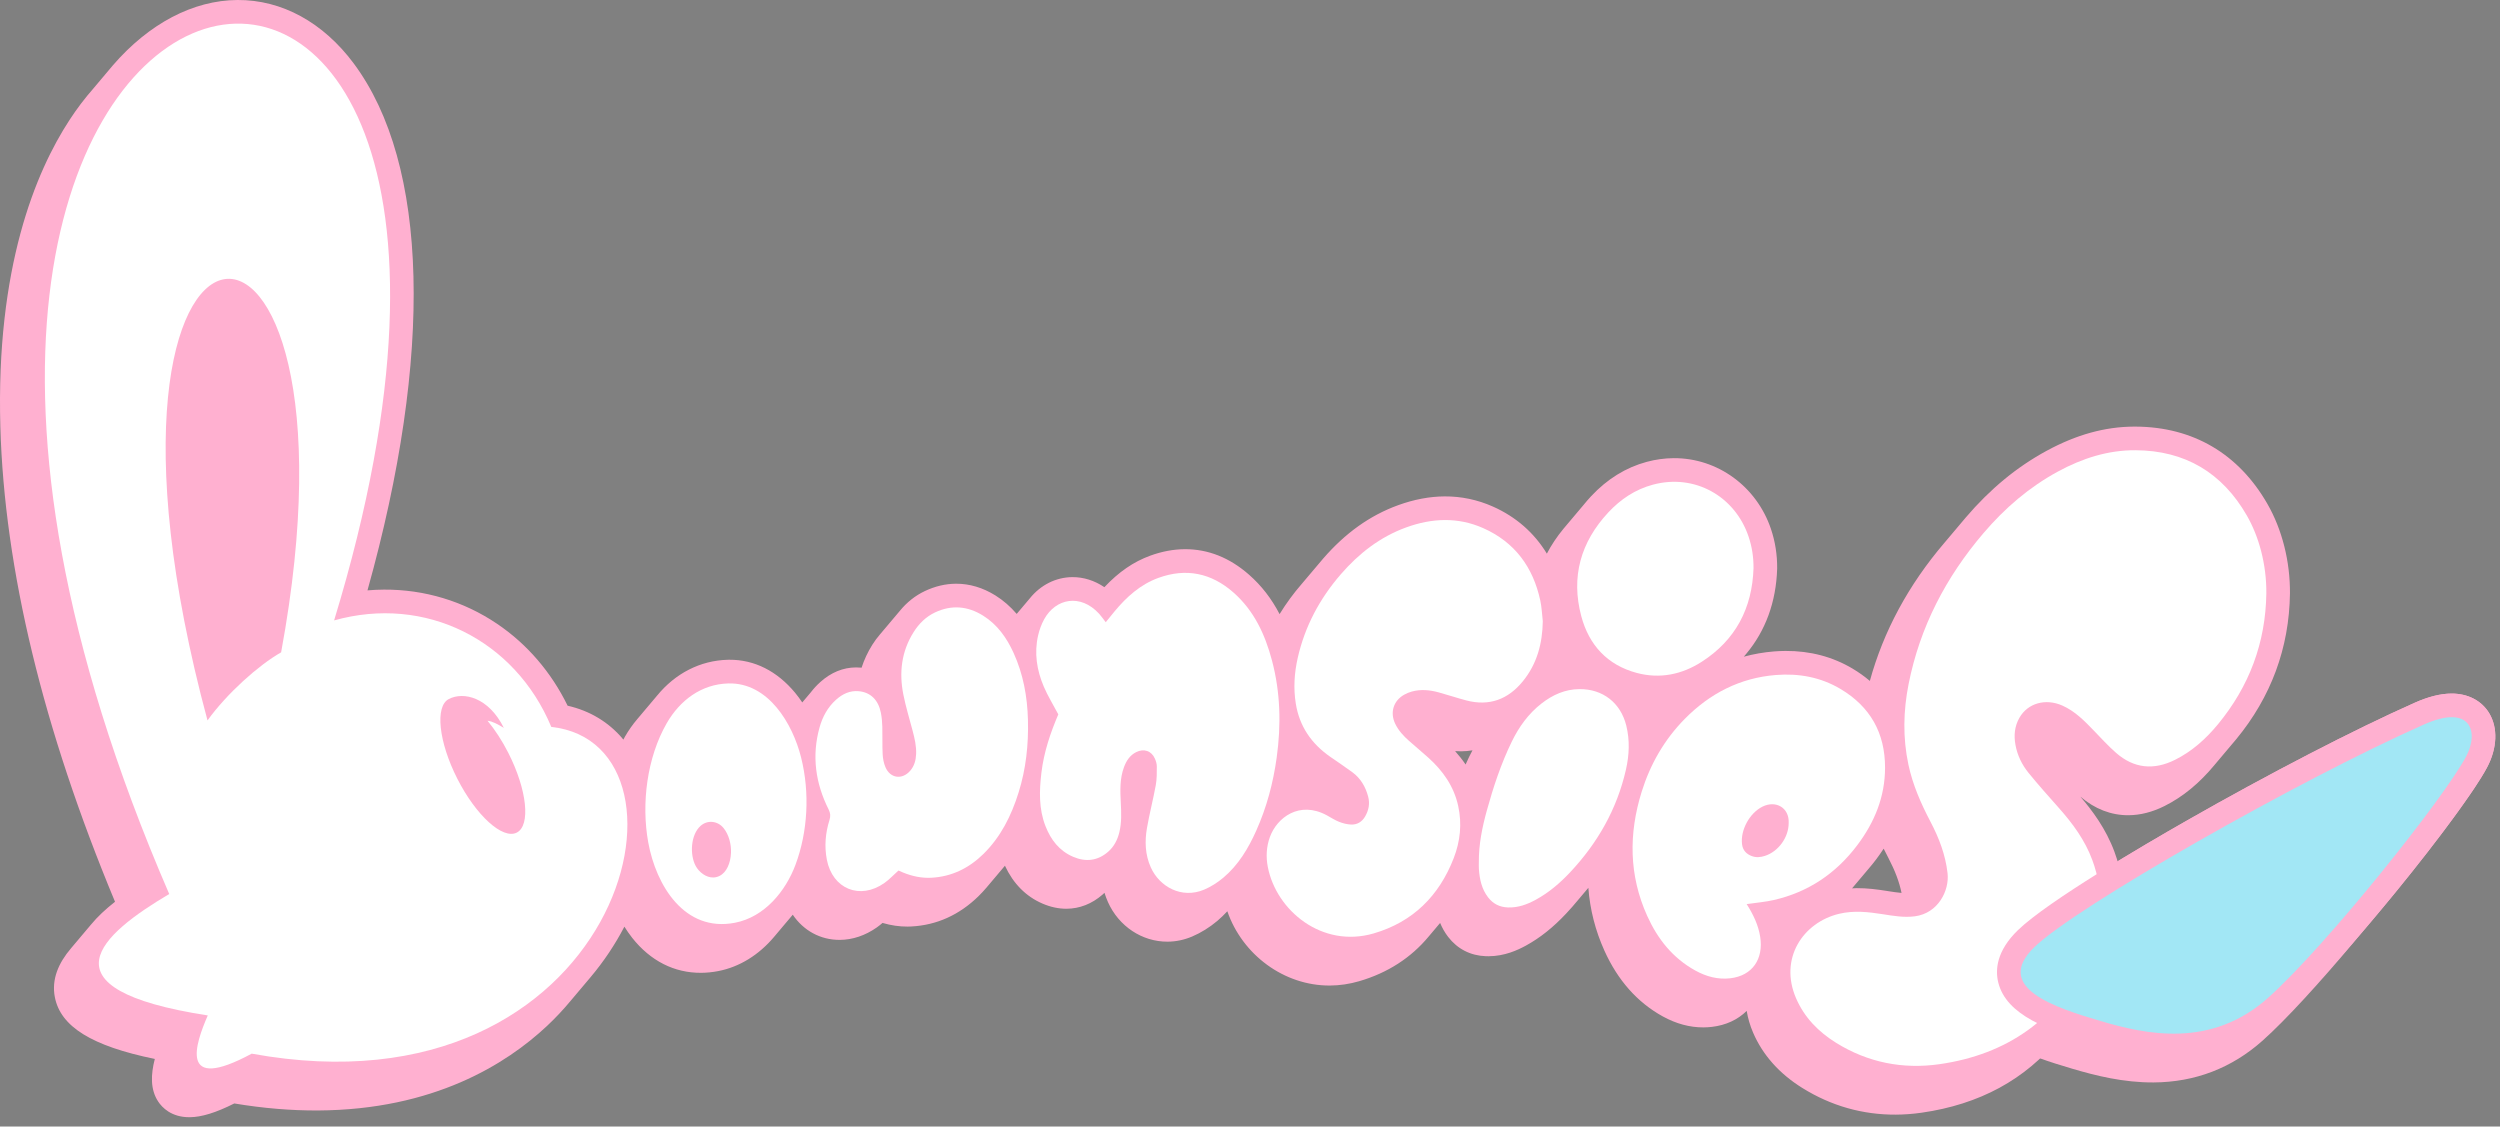 <svg height="1290" width="2862.779" style="max-height: 500px" id="a" data-name="Camada 1" xmlns="http://www.w3.org/2000/svg" viewBox="0 0 2862.779 1290">
  <rect x="0" y="0" width="2862.779" height="1290" fill="#808080" stroke="none"/>
  <g>
    <path d="m2018.164,2320.738c-14.71,7.34-25.41,26.88-23.31,43.2.87,6.75,4.91,11.04,11.14,13.38,4.98,1.87,10.01,1.38,14.93-.19,15.57-4.97,27.33-21.27,27.31-37.67.85-17.39-14.59-26.45-30.07-18.72Z" stroke-width="0"></path>
    <path d="m802.274,2342.688c-11.41,10.08-12.57,32.99-5.7,45.83,3.96,7.32,11.96,13.51,20.32,13.32,2.27-.07,4.54-.61,6.8-1.69,8.48-4.05,12.91-15.05,13.38-26.64.38-9.62-2.35-20.7-8.54-28.32-6.6-8.11-18.19-9.63-26.26-2.5Z" stroke-width="0"></path>
    <path d="m237.614,2221.968c22.31-30.91,58.44-63.29,84.3-77.96,109.5-592.58-259.34-572.03-84.3,77.96Z" stroke-width="0"></path>
    <path d="m558.274,2222.368c5.77.58,11.66,4,18.65,8.12-17.42-35.05-46.13-41.76-62.92-33.04-16.12,8.19-11.78,49.08,9.7,91.32,21.47,42.24,51.94,69.84,68.06,61.65,16.11-8.19,11.77-49.08-9.7-91.32-7.21-14.18-15.44-26.65-23.79-36.73Z" stroke-width="0"></path>
    <path d="m2850.364,2213.628c-8.69-14.34-24.45-22.51-43.25-22.4-12.49.07-26.26,3.52-42.09,10.55-68.95,30.61-166.77,81.2-261.68,135.33-8.34,4.76-18.79,10.76-30.51,17.61-.59.34-1.17.68-1.76,1.02-11.89,6.95-25.03,14.73-38.59,22.93-1.57.94-3.14,1.9-4.71,2.85-.95.58-1.91,1.16-2.86,1.74-1.09-3.63-2.3-7.25-3.63-10.86-9.76-26.42-25.43-47.32-39.1-63.19,16.73,14.24,35.3,21.45,55.22,21.33,13.51-.08,27.35-3.61,41.13-10.49,21.2-10.6,40.09-26.15,57.77-47.56.13-.16.25-.32.38-.48.38-.45.76-.86,1.13-1.32.14-.16.26-.32.39-.48.38-.45.76-.86,1.13-1.32.14-.16.26-.33.39-.49.38-.45.76-.86,1.13-1.31.13-.16.25-.32.39-.48.37-.45.75-.86,1.13-1.32.13-.16.26-.33.39-.49.37-.45.75-.86,1.13-1.31.13-.16.25-.32.38-.48.38-.45.76-.86,1.14-1.32.13-.16.25-.33.39-.49.37-.45.75-.86,1.12-1.31.14-.16.26-.32.39-.49.38-.44.76-.85,1.13-1.31.14-.16.26-.33.39-.49.37-.44.76-.85,1.13-1.31.13-.16.26-.32.39-.49.37-.44.75-.85,1.13-1.31.13-.16.25-.33.39-.49.37-.44.75-.85,1.13-1.31.13-.16.25-.32.39-.49.37-.44.75-.85,1.12-1.31.14-.16.26-.32.39-.48.38-.45.76-.86,1.13-1.32.14-.16.26-.33.4-.49.37-.45.75-.86,1.12-1.31.13-.16.26-.32.39-.48.37-.45.75-.86,1.13-1.32.13-.16.26-.33.39-.49.37-.45.76-.86,1.13-1.31,40.05-48.51,60.8-104.65,61.67-166.86.29-36.92-8.93-73.46-25.97-103.05-33.03-57.36-85.14-87.88-150.71-88.26h-2.1c-33.14.19-65.73,9.21-99.62,27.57-34.44,18.66-64.87,43.76-93.04,76.74-.39.46-.75.92-1.14,1.37-.12.15-.25.28-.38.43-.39.46-.75.92-1.14,1.37-.12.15-.25.28-.38.43-.38.46-.75.92-1.13,1.37-.13.15-.26.28-.39.43-.38.46-.75.92-1.13,1.37-.13.15-.26.28-.38.43-.39.46-.76.92-1.14,1.37-.13.15-.26.28-.38.43-.39.46-.75.92-1.14,1.37-.12.15-.25.28-.38.43-.39.46-.75.92-1.14,1.37-.12.15-.25.28-.38.43-.39.46-.75.92-1.14,1.37-.12.15-.25.28-.38.43-.39.46-.75.92-1.13,1.37-.13.15-.26.29-.39.43-.38.46-.75.92-1.13,1.37-.13.15-.26.28-.38.43-.39.45-.75.92-1.14,1.37-.12.15-.25.28-.38.43-.39.46-.76.92-1.14,1.38-.13.14-.26.28-.38.42-.39.46-.75.92-1.14,1.37-.12.15-.25.28-.38.43-.39.46-.75.92-1.13,1.37-.13.15-.26.28-.39.43-.38.46-.75.92-1.13,1.37-.13.15-.26.28-.38.43-.39.46-.76.92-1.14,1.37-.13.15-.26.28-.38.43-41.13,48.16-69.75,101.26-85.37,158.15-5.99-5.08-12.54-9.79-19.7-14.06-22.86-13.63-48.74-20.46-76.9-20.29-4.29.02-8.7.21-13.1.56-11.9.95-23.44,2.97-34.62,6.03.45-.55.92-1.08,1.37-1.63.5-.6,1.03-1.19,1.52-1.8,21.95-26.28,34.05-59.11,35.28-97.07.01-.22.01-.45.01-.67.13-15.62-2.28-30.83-7.14-45.2-16.48-48.72-61.22-81.26-111.33-80.98-10.3.06-20.69,1.49-30.88,4.23-23.92,6.45-45.36,19.71-63.75,39.42-3.04,3.27-5.9,6.59-8.63,9.96-.5.6-1.03,1.2-1.52,1.8-.5.61-1.02,1.2-1.51,1.8-.5.6-1.03,1.2-1.52,1.81-.5.6-1.03,1.19-1.52,1.79-.5.6-1.03,1.2-1.52,1.8-.5.61-1.03,1.2-1.52,1.8-.5.6-1.03,1.2-1.52,1.8-.5.61-1.02,1.2-1.51,1.8-.5.6-1.03,1.2-1.52,1.8-.5.6-1.03,1.2-1.52,1.81-.5.6-1.03,1.19-1.52,1.79-.5.61-1.03,1.2-1.52,1.8-.5.61-1.03,1.2-1.51,1.8-.5.6-1.03,1.2-1.53,1.81-.49.6-1.02,1.19-1.51,1.79-7.64,9.21-14.02,18.81-19.22,28.73-14.43-23.74-35.21-42.11-61.87-53.95-17.57-7.8-36.15-11.7-55.23-11.6-17.22.1-35.13,3.49-53.23,10.08-32.26,11.73-60.36,31.76-85.92,61.22-.44.51-.85,1.04-1.29,1.55-.08.09-.15.17-.23.25-.44.51-.85,1.04-1.29,1.55-.07.09-.15.17-.23.25-.44.51-.85,1.04-1.29,1.55-.07.09-.15.17-.22.25-.45.51-.86,1.04-1.3,1.55-.07.09-.15.17-.22.25-.45.51-.86,1.04-1.29,1.55-.08.09-.16.17-.23.25-.44.51-.85,1.04-1.29,1.55-.08.09-.15.16-.23.25-.44.51-.85,1.04-1.29,1.55-.07.09-.15.17-.23.25-.44.51-.85,1.04-1.29,1.55-.07.09-.15.17-.23.25-.44.51-.85,1.04-1.29,1.55-.07.09-.15.17-.22.25-.45.51-.86,1.04-1.3,1.55-.07.09-.15.17-.22.25-.45.51-.85,1.04-1.29,1.55-.08.09-.16.17-.23.25-.44.51-.85,1.04-1.29,1.55-.08.09-.15.17-.23.25-.44.51-.85,1.04-1.29,1.55-.08.09-.15.17-.23.25-.44.51-.85,1.04-1.29,1.55-.07.09-.15.17-.22.25-.45.51-.86,1.04-1.3,1.55-.07.09-.15.17-.22.25-.45.51-.86,1.04-1.29,1.55-.08.09-.16.17-.23.25-9.62,11.09-18.1,22.69-25.48,34.73-9.25-17.79-20.75-32.61-35-45.14-22.22-19.53-46.99-29.36-73.61-29.21-12.92.08-26.23,2.58-39.55,7.43-19.03,6.95-35.95,18.54-52.48,36.08-11.18-7.58-23.74-11.59-36.59-11.52-18.95.11-36.48,9.02-48.81,24.35-.52.59-1.03,1.18-1.52,1.8-.51.59-1.03,1.18-1.52,1.8-.51.59-1.02,1.19-1.52,1.8-.51.59-1.02,1.18-1.52,1.8-.51.59-1.02,1.19-1.52,1.8-.51.59-1.02,1.18-1.51,1.8-.51.59-1.03,1.19-1.52,1.8-.51.59-1.03,1.18-1.52,1.8-.51.59-1.02,1.18-1.52,1.8-.45.52-.9,1.03-1.34,1.57-7.19-8.35-15.2-15.43-24.29-21.09-14.49-9.03-29.73-13.56-45.3-13.47-11.91.06-23.82,2.87-35.41,8.32-11.15,5.26-20.85,12.97-28.98,22.97-.51.59-1.02,1.19-1.52,1.8-.51.59-1.02,1.18-1.52,1.8-.51.59-1.02,1.19-1.52,1.8-.51.59-1.02,1.19-1.52,1.8-.5.59-1.01,1.19-1.51,1.8-.51.59-1.02,1.19-1.52,1.8-.51.59-1.02,1.18-1.52,1.8-.51.59-1.02,1.19-1.52,1.8-.51.59-1.02,1.18-1.51,1.8-.51.59-1.03,1.19-1.53,1.8-.5.59-1.01,1.18-1.51,1.8-.51.59-1.02,1.19-1.52,1.8-.51.59-1.02,1.19-1.52,1.8-.51.59-1.02,1.19-1.52,1.8-.51.59-1.02,1.19-1.52,1.8-3.02,3.53-5.86,7.33-8.46,11.46-5.31,8.44-9.41,17.27-12.41,26.44-.32-.03-.62-.1-.95-.12-1.82-.17-3.66-.25-5.48-.24-14.75.09-28.47,5.72-40.78,16.73-3.96,3.55-7.55,7.43-10.78,11.64-.5.61-1.05,1.18-1.53,1.8-.49.61-1.03,1.18-1.51,1.8-.5.61-1.04,1.18-1.52,1.8-.5.61-1.04,1.18-1.52,1.8-.49.61-1.04,1.18-1.52,1.8-.49.61-1.04,1.18-1.51,1.8-.26.31-.53.6-.78.91-2.52-3.72-5.21-7.43-8.2-11.04-20.66-24.91-46.69-37.99-75.28-37.82-.64,0-1.28.01-1.93.03-31.42.84-59.93,15.52-80.77,40.95-.51.6-1.02,1.19-1.52,1.8-.51.6-1.02,1.19-1.52,1.81-.51.59-1.02,1.18-1.52,1.79-.5.6-1.02,1.19-1.52,1.81-.5.59-1.01,1.18-1.51,1.79-.51.6-1.02,1.19-1.52,1.81-.51.59-1.02,1.18-1.52,1.79-.51.6-1.02,1.19-1.52,1.8-.51.6-1.02,1.19-1.52,1.8-.51.6-1.02,1.19-1.51,1.8-.51.6-1.02,1.19-1.52,1.8-.51.6-1.02,1.19-1.52,1.8-.51.6-1.02,1.19-1.52,1.81-.51.59-1.02,1.18-1.52,1.79-.51.6-1.02,1.19-1.52,1.81-5.16,6.07-9.9,12.75-14.1,20.07-.62,1.09-1.18,2.25-1.78,3.36-16.36-19.71-38.07-32.93-63.88-38.81-18.72-38.37-46.42-70.6-80.78-93.8-38.28-25.86-83.07-39.39-129.53-39.13-6.28.04-12.57.33-18.87.87,75.49-269.65,70.16-488.06-15.71-603.36-35.14-47.18-82.41-73-133.12-72.72-50.97.29-101.39,27.07-142.59,74.64-.51.59-1.01,1.22-1.52,1.81-.51.58-1,1.21-1.51,1.79-.52.59-1.01,1.22-1.53,1.81-.51.58-1,1.21-1.51,1.8-.51.58-1.01,1.21-1.52,1.8-.51.58-1.01,1.21-1.52,1.79-.51.59-1.01,1.22-1.52,1.81-.51.58-1.01,1.21-1.51,1.8-.52.58-1.01,1.21-1.52,1.79-.52.59-1.01,1.22-1.52,1.81-.52.58-1.01,1.21-1.52,1.79-.51.59-1.01,1.22-1.52,1.81-.51.58-1,1.21-1.51,1.79-.52.59-1.01,1.22-1.53,1.81-.51.58-1,1.21-1.51,1.79-9.5,10.79-18.52,22.68-26.95,35.6C40.664,1594.018-4.766,1703.528.404,1885.788c4.63,162.97,48.83,345.8,131.3,543.84-10.58,8.31-20.04,17.03-27.56,26.21-.51.6-1.02,1.2-1.52,1.8-.51.6-1.02,1.2-1.52,1.8-.51.6-1.02,1.2-1.52,1.81-.5.59-1.02,1.19-1.51,1.79-.51.6-1.03,1.2-1.52,1.81-.51.59-1.02,1.19-1.52,1.79-.51.6-1.02,1.2-1.52,1.81-.51.59-1.02,1.19-1.51,1.79-.51.6-1.03,1.2-1.52,1.8-.51.6-1.03,1.2-1.52,1.81-.51.6-1.03,1.19-1.52,1.79-.51.6-1.02,1.2-1.52,1.8-.51.6-1.02,1.2-1.52,1.8-.51.6-1.02,1.2-1.52,1.81-.51.59-1.02,1.19-1.51,1.79-14.53,17.05-22.5,35.66-18.58,56.01,6.49,33.68,42.18,55.98,114.49,70.76-4.65,17.72-5.25,34.99,3.82,48.75,4.46,6.77,15.07,18.1,35.99,17.99,13.62-.08,30.04-5.12,51.21-15.77,32.96,5.52,65.2,8.22,95.98,8.05,132.22-.76,215.53-53.08,262.15-96.84,9.65-9.06,18.67-18.69,27.03-28.77.51-.6,1.02-1.2,1.52-1.8.51-.6,1.02-1.2,1.52-1.8.51-.6,1.02-1.2,1.52-1.8.5-.6,1.02-1.2,1.52-1.8.5-.6,1.01-1.2,1.51-1.8.51-.6,1.02-1.2,1.52-1.8.51-.6,1.02-1.2,1.53-1.81.5-.59,1.01-1.19,1.51-1.79s1.02-1.2,1.52-1.81c.51-.6,1.02-1.19,1.52-1.79.5-.6,1.01-1.2,1.52-1.8.5-.6,1.01-1.2,1.51-1.8.51-.6,1.02-1.2,1.52-1.8.51-.6,1.02-1.2,1.52-1.8s1.02-1.2,1.52-1.8c15.2-18.05,28.23-37.58,38.75-57.89,2.81,4.53,5.8,8.84,8.97,12.84,20.86,26.37,48.14,40.21,78.88,40.03,6.39-.03,12.96-.69,19.53-1.96,24.47-4.71,46.62-18.56,63.91-39.05.52-.58,1.02-1.2,1.52-1.8.52-.59,1.01-1.2,1.52-1.8.51-.59,1.01-1.2,1.52-1.8.51-.59,1.01-1.2,1.51-1.79.52-.59,1.02-1.21,1.53-1.81.51-.59,1.01-1.2,1.51-1.79.52-.59,1.01-1.21,1.52-1.81.52-.59,1.01-1.2,1.52-1.8.51-.58,1.01-1.2,1.52-1.8.51-.59,1.01-1.2,1.52-1.8.51-.59,1.01-1.2,1.51-1.8.52-.59,1.02-1.2,1.52-1.8.52-.59,1.01-1.2,1.52-1.8.51-.59,1.01-1.2,1.52-1.8.09-.11.19-.2.28-.31,12.18,18.04,31.57,28.94,53.9,28.81,14.58-.08,29.21-5.01,42.31-14.25,2.36-1.67,4.54-3.42,6.58-5.17,9.62,2.84,19.22,4.25,28.68,4.19,1.44,0,2.87-.05,4.32-.12,29.05-1.53,54.93-13.21,76.91-34.71,3.22-3.14,6.26-6.47,9.21-9.9.51-.59,1-1.2,1.51-1.8.52-.58,1.01-1.21,1.52-1.8.52-.59,1.01-1.21,1.52-1.8.52-.59,1.01-1.21,1.52-1.8.52-.59,1.01-1.2,1.52-1.8.51-.58,1-1.21,1.52-1.8.51-.59,1-1.21,1.51-1.8.52-.59,1.01-1.21,1.52-1.8.52-.59,1.01-1.21,1.52-1.8.52-.58,1.01-1.2,1.52-1.8.52-.58,1.01-1.21,1.52-1.8.52-.59,1-1.2,1.51-1.8.52-.58,1.01-1.21,1.52-1.8.45-.51.88-1.04,1.32-1.55,9.57,20.47,23.93,35.13,43,43.35,9.21,3.97,18.5,5.95,27.61,5.9,14.89-.08,29.11-5.67,41.11-16.17.78-.67,1.54-1.37,2.28-2.08,1.1,3.6,2.41,7.13,3.94,10.56,12.35,27.74,39.16,45.56,68.3,45.4,9.56-.06,19.01-2.04,28.09-5.89,9.99-4.23,19.94-10.4,28.8-17.84,4.2-3.53,7.96-7.28,11.54-11.1,17.19,49.8,64.95,85.36,117.49,85.06,11.18-.06,22.43-1.73,33.46-4.95,32.72-9.57,59.35-26.78,79.71-51.32.51-.59,1.01-1.19,1.51-1.79.52-.6,1.02-1.2,1.53-1.8s1.01-1.2,1.51-1.8c.51-.6,1.02-1.2,1.52-1.8.51-.6,1.02-1.2,1.52-1.81.51-.59,1.02-1.19,1.52-1.79.51-.6,1.01-1.2,1.52-1.8s1.01-1.2,1.51-1.8c.29-.34.58-.65.86-.98,2.25,5.35,5.18,10.76,9.2,15.97,10.66,13.8,25.57,21.43,43.1,22.07,1.07.04,2.13.06,3.19.05,18.52-.1,33.28-7.01,42.77-12.19,16.06-8.77,31.11-20.75,46.02-36.63,4.72-5.03,9.23-10.16,13.52-15.39.51-.6,1.03-1.19,1.52-1.8.51-.6,1.02-1.19,1.52-1.8.51-.6,1.02-1.19,1.52-1.8.5-.6,1.02-1.19,1.51-1.79.51-.61,1.03-1.2,1.53-1.81.5-.6,1.02-1.19,1.51-1.79.51-.61,1.03-1.2,1.53-1.81.42-.51.87-1.02,1.3-1.53,1.86,24.76,7.95,48.83,18.41,72.03,15.3,33.91,37.75,59.2,66.74,75.18,15.35,8.46,31.08,12.7,46.76,12.61,3.14-.02,6.33-.21,9.46-.58,16.06-1.87,29.67-8.19,39.95-18.31,1.37,8.38,3.82,16.78,7.4,25.05,11.07,25.59,30.05,46.87,56.39,63.25,32.9,20.45,68.92,30.71,107.07,30.49,9.65-.05,19.53-.79,29.38-2.2,54.74-7.82,100.15-28.65,135.8-62.19,11.76,4.25,24.3,8.13,37.11,11.91,26.53,7.82,58.28,15.8,92.74,15.6,47.51-.27,89.56-16.41,124.95-47.99,26.75-23.85,65.66-66.63,104.27-112.52.51-.6,1.02-1.2,1.53-1.81.5-.6,1-1.19,1.51-1.79.51-.6,1.01-1.2,1.52-1.81.51-.6,1.02-1.2,1.52-1.8.51-.6,1.01-1.19,1.51-1.79.51-.6,1.02-1.2,1.53-1.81.5-.6,1.01-1.19,1.51-1.79.51-.6,1.01-1.2,1.52-1.8.5-.6,1.01-1.2,1.52-1.8.51-.61,1.02-1.21,1.52-1.81.51-.6,1.02-1.2,1.52-1.8.24-.28.48-.56.7-.84.27-.32.53-.63.81-.95.51-.61,1.02-1.21,1.53-1.81.5-.6,1.01-1.19,1.51-1.79,6.12-7.25,12.26-14.6,18.34-21.97,2.21-2.67,4.41-5.35,6.6-8.03.14-.16.27-.33.41-.5,1.75-2.14,3.49-4.27,5.22-6.41,1.03-1.26,2.05-2.53,3.08-3.79,4.16-5.13,8.27-10.25,12.31-15.34,5.09-6.39,10.08-12.72,14.94-18.95.76-.98,1.52-1.96,2.28-2.94,7.24-9.31,14.17-18.38,20.68-27.08,1.2-1.6,2.38-3.19,3.55-4.76,11.38-15.31,21.35-29.32,29.27-41.21.49-.73.97-1.45,1.44-2.17,1.52-2.31,2.96-4.53,4.32-6.66.32-.51.64-1.02.95-1.52.54-.85,1.06-1.68,1.56-2.5.58-.94,1.14-1.86,1.67-2.75,1.85-3.08,3.46-5.91,4.81-8.45,11.7-22.07,12.59-45.3,2.39-62.15Zm-2562.15,389.93c-84.14,45.44-64.4-11.4-50.29-43.76-195.72-30.25-121.36-93.39-44.14-139.03-501.94-1159.36,509.34-1363.91,188.8-313.31,104.64-29.42,207.33,22.57,248.71,121.95,184.13,19.93,79.59,451.29-343.08,374.15Zm622.71-216.27c-11.19,29.97-35.22,59.82-69.38,66.39-57.67,11.13-90.3-42.69-99.25-92.05-8.03-44.32-1.47-96.99,21.13-136.37,15.05-26.24,39.61-44.82,70.61-45.65,45.89-1.23,73.7,46.39,83.29,84.69,10.18,40.48,7.73,85.13-6.4,122.99Zm255.46-82.69c-8.3,26.45-20.36,50.82-40.47,70.49-16.53,16.16-36.19,25.81-59.43,27.03-11.07.59-21.87-1.7-32.19-5.91-1.88-.76-3.73-1.6-5.46-2.34-5.8,5.2-10.53,10.33-16.11,14.27-27.94,19.72-59.45,6.83-65.89-26.69-2.96-15.4-1.65-30.55,3-45.39,1.39-4.44,1.17-7.85-1.01-12.21-14.96-29.89-19.43-61.16-10.38-93.72,3.4-12.25,9.31-23.25,19-31.92,7.37-6.61,15.89-10.61,25.79-9.71,13.71,1.23,22.6,10.09,25.48,24.74,1.03,5.23,1.49,10.63,1.64,15.97.29,10.5-.13,21.03.39,31.51.25,5,1.25,10.24,3.2,14.82,5.49,12.89,19.26,14.66,28.41,3.99,4.71-5.49,6.43-12.07,6.71-19.15.37-9.08-1.68-17.76-3.97-26.44-3.65-13.83-7.85-27.56-10.65-41.56-5.03-25.16-2.21-49.35,11.76-71.53,6.13-9.74,14.13-17.65,24.56-22.57,18.86-8.88,37.3-7.31,54.88,3.64,16.46,10.25,27.16,25.47,35.02,42.74,11.06,24.31,15.76,49.99,16.46,76.65.74,28.39-2.25,56.19-10.74,83.29Zm1011.1,114.91c-4.8-.41-9.9-1.19-15.22-2.03l-1.93-.31c-10.62-1.67-22.11-3.21-34.22-3.14-1.81.01-3.53.15-5.27.24.41-.49.82-.98,1.22-1.47.51-.6,1.02-1.2,1.52-1.8.51-.6,1.02-1.2,1.52-1.8.51-.6,1.01-1.2,1.52-1.8.5-.6,1.01-1.2,1.52-1.8.5-.6,1.01-1.2,1.51-1.8.51-.6,1.02-1.2,1.52-1.8.51-.6,1.02-1.2,1.52-1.8.51-.6,1.01-1.2,1.52-1.8.51-.6,1.01-1.2,1.52-1.8s1.01-1.2,1.51-1.8c.51-.6,1.02-1.2,1.53-1.8.5-.6,1.01-1.2,1.51-1.8,2.77-3.25,5.48-6.59,8.11-10.07,3.06-4.07,5.93-8.19,8.62-12.33,1.84,3.74,3.66,7.3,5.41,10.63,7.64,14.59,12.51,27.55,15.06,40.08Zm-335.77-435.74c14.07-15.1,30.78-26.3,51-31.75,48.07-12.95,94.02,13.4,109.55,59.3,3.98,11.76,5.81,23.8,5.71,36.32-1.48,45.81-20.47,82.25-59.34,107.21-22.73,14.6-47.89,19.82-74.4,12.73-33.72-9.03-54.69-32-63.48-64.91-12.01-44.98-.73-84.91,30.96-118.9Zm-440.92,418.34c-6.54,5.49-14.09,10.31-21.94,13.64-25.75,10.91-51.23-3.4-61.12-25.61-6.46-14.5-6.98-29.72-4.33-44.95,2.86-16.48,7.11-32.72,10.11-49.19,1.27-6.99,1.16-14.28,1.17-21.44.01-2.89-.97-5.94-2.12-8.66-3.88-9.09-12.64-12.09-21.55-7.61-7.15,3.59-11.16,9.83-13.85,16.99-4.98,13.24-4.45,27.03-3.74,40.82.59,11.37,1.08,22.74-1.65,33.96-2.11,8.66-6.07,16.37-12.78,22.24-12.04,10.53-25.71,12.03-40.21,5.79-15.83-6.82-25.46-19.43-31.58-35.06-7.78-19.88-7.12-40.52-4.68-61.12,2.79-23.65,10.45-46.02,19.35-66.86-5.86-11.07-12.03-21.04-16.58-31.7-8.04-18.8-11.19-38.53-6.52-58.8,1.46-6.34,3.77-12.7,6.9-18.39,13.23-24.07,41.61-29.5,62.8-6.48,2.61,2.83,4.78,6.07,7.71,9.83,3.56-4.37,6.82-8.45,10.16-12.46,13.77-16.56,29.49-30.76,50.05-38.26,31.88-11.63,60.68-5.61,86.03,16.68,23.66,20.79,36.25,48.17,44.12,77.82,9.71,36.59,10.61,73.75,5.4,111.23-4.02,28.98-11.42,56.9-23.35,83.58-9.13,20.41-20.49,39.45-37.8,54.01Zm263.88-22.42c-16.75,43.2-46.73,73.05-91.57,86.17-59.25,17.32-111.75-26.25-121.35-76.23-2.17-11.32-1.64-22.82,2.36-33.99,7.99-22.26,33.76-42.03,65.15-25.05,4.7,2.53,9.21,5.56,14.14,7.5,4.37,1.72,9.19,2.96,13.86,3.12,6.83.25,12.32-3.08,15.86-9.11,4.22-7.19,5.74-14.78,3.53-23.03-3-11.18-8.56-20.74-17.92-27.67-8.37-6.19-17.07-11.92-25.61-17.88-21.36-14.91-35.11-34.75-39.29-60.78-2.83-17.63-1.72-35.1,2.22-52.42,8.21-36.19,25.18-67.88,49.43-95.83,20.66-23.82,44.9-42.68,74.73-53.53,29.43-10.71,59.17-12.09,88.24.82,36.1,16.03,57.07,44.64,65.33,82.82,1.68,7.77,1.96,15.84,2.88,23.77-.38,25.43-6.55,48.77-22.78,68.71-16.94,20.82-38.47,28.94-64.85,21.98-10.58-2.79-20.97-6.28-31.52-9.19-10.17-2.79-20.5-3.8-30.84-.95-3.05.85-6.09,2.08-8.84,3.65-12.22,6.96-16.29,20.32-10.24,33.06,3.74,7.89,9.55,14.14,15.99,19.85,7.2,6.37,14.62,12.51,21.78,18.94,16.88,15.16,29.51,32.92,34.45,55.58,4.46,20.49,2.32,40.44-5.14,59.69Zm17.81-116.36c-1.44,2.97-2.83,6.04-4.22,9.12-3.54-5.26-7.54-10.37-12.02-15.35,2.29.17,4.56.26,6.8.25,4.46-.03,8.82-.42,13.11-1.13-1.25,2.32-2.49,4.68-3.67,7.11Zm179.38,15.08c-10.26,45.1-32.37,83.89-63.9,117.48-11.59,12.34-24.35,23.25-39.26,31.4-9.94,5.43-20.32,9.28-32.01,8.85-9.52-.35-16.99-4.21-22.68-11.58-7.3-9.45-9.67-20.61-10.5-32.21-.2-2.66-.06-5.34-.08-8.01-.16-20.19,3.79-39.77,9.12-59.08,7.47-27.03,16.27-53.63,28.55-78.91,8.25-16.98,19.12-32.14,34.21-43.84,12.75-9.89,26.88-16.26,43.36-16.39,26.69-.21,47.11,15.67,53.57,41.68,4.2,16.91,3.43,33.88-.38,50.61Zm169.26,149.24c-9.81,2.25-19.95,3.03-31,4.63,7.71,12.2,13.43,24.2,15.51,37.6,3.9,25.09-8.72,44.4-34.24,47.37-14.22,1.66-27.56-1.97-40.04-8.85-25.88-14.26-43.23-36.21-55.14-62.62-20.94-46.44-21.29-94.03-6.32-142.13,9.85-31.62,26.04-59.76,49.28-83.36,28.68-29.14,63.26-47.06,104.44-50.34,26.12-2.07,51.25,2.45,74,16.01,33.99,20.25,51.02,50.34,50.99,90.12-.03,33.46-12.08,62.56-31.82,88.78-24.33,32.3-56.07,53.74-95.66,62.79Zm189.76,187.97c-41.92,5.99-81.94-1.85-118.34-24.48-20.16-12.53-36.28-28.89-45.85-51.02-19.7-45.54,8-86.88,49.37-96.73,16.76-4,33.38-2.12,50.07.5,12.08,1.91,24.11,4.01,36.54,2.39,26.79-3.48,39.76-29.6,37.5-49.39-2.44-21.24-9.79-40.29-19.5-58.82-10.95-20.88-20.41-42.31-25.33-65.52-6.52-30.72-5.88-61.44.19-92.08,12.94-65.44,42.75-122.59,85.86-173.07,24.32-28.48,52.31-52.62,85.36-70.53,27.64-14.97,57.02-24.49,88.67-24.3,56.67.33,99.2,25.69,127.43,74.71,13.75,23.88,22.62,55.72,22.36,89.17-.79,56.54-19.55,106.5-55.48,150.02-13.7,16.6-29.5,30.84-49,40.58-24.34,12.17-47.09,10.02-67.62-7.95-9.01-7.88-17.12-16.82-25.44-25.47-10.78-11.18-21.61-22.28-36.13-28.71-19.21-8.49-39.5-2.71-49.03,13.93-5.56,9.71-6.57,20.15-4.61,30.99,2.19,12.09,7.46,22.94,15.11,32.32,11.12,13.65,22.85,26.81,34.55,39.97,15.92,17.89,29.97,36.96,38.34,59.64,2.01,5.44,3.68,10.87,5.02,16.29-.63.4-1.26.79-1.89,1.19-1.04.65-2.08,1.31-3.12,1.96-3.69,2.33-7.34,4.65-10.96,6.98-.58.37-1.16.75-1.74,1.12s-1.15.74-1.73,1.11c-1.15.75-2.3,1.49-3.44,2.23-12.79,8.3-24.91,16.48-35.6,24.14-.48.34-.94.67-1.41,1.01-2.79,2.01-5.48,3.98-8.05,5.91-.74.55-1.46,1.1-2.18,1.64-1.5,1.14-2.95,2.26-4.35,3.36-.59.46-1.17.92-1.74,1.37-2.75,2.19-5.32,4.3-7.67,6.33-.32.28-.65.56-.96.84-.14.12-.28.24-.41.36-.48.41-.94.83-1.4,1.24-1.22,1.1-2.37,2.17-3.45,3.21-.59.57-1.16,1.13-1.72,1.7-.43.43-.86.87-1.27,1.3-.51.53-1,1.05-1.48,1.57-.35.38-.7.76-1.04,1.14-.58.65-1.15,1.29-1.69,1.94-.42.48-.82.96-1.2,1.43-.52.6-1.03,1.2-1.52,1.8-.52.6-1.03,1.2-1.52,1.8-.51.6-1.03,1.2-1.52,1.8-.51.6-1.02,1.2-1.51,1.8-.52.6-1.03,1.2-1.52,1.8-.52.6-1.03,1.2-1.52,1.8-.52.6-1.03,1.2-1.52,1.8-.52.6-1.03,1.2-1.52,1.8-.51.6-1.03,1.2-1.51,1.8-.52.6-1.03,1.2-1.52,1.8-.52.6-1.03,1.2-1.52,1.8-.52.6-1.03,1.2-1.52,1.8-.52.6-1.03,1.2-1.52,1.8-.51.6-1.03,1.2-1.52,1.8-.51.6-1.03,1.2-1.51,1.8-18.22,21.17-18.83,40.02-15.73,52.62,4.27,17.37,16.71,30.36,34.02,40.8-22.89,12.01-48.64,20-77.06,24.06Zm603.19-352.51c-25.79,48.63-161.15,217.91-226.77,276.44-65.62,58.52-140.17,41.93-192.03,26.62-7.9-2.33-16.26-4.84-24.59-7.59-9.29-3.06-18.55-6.41-27.07-10.13-34.01-14.83-56.49-35.52-23.99-66.94,12.67-12.25,39.74-31.35,75.37-54.02,8.17-5.2,16.79-10.59,25.8-16.13,100.33-61.67,247.88-141.66,345.2-184.86,53.41-23.7,62.93,8.59,48.08,36.61Z" stroke-width="0"></path>
  </g>
  <g>
    <path d="m2698.329,1075.391c.506-.6,1.012-1.199,1.519-1.8.503-.597,1.006-1.192,1.51-1.79.506-.601,1.013-1.199,1.519-1.801.507-.601,1.013-1.2,1.52-1.802.509-.604,1.018-1.206,1.527-1.811.506-.6,1.012-1.199,1.518-1.8.503-.597,1.006-1.192,1.51-1.79.509-.604,1.018-1.205,1.527-1.81.503-.597,1.006-1.192,1.51-1.79.509-.604,1.018-1.205,1.526-1.81.503-.597,1.006-1.192,1.51-1.79.508-.603,1.016-1.203,1.524-1.807.506-.6,1.012-1.199,1.518-1.8,56.768-67.328,113.25-141.811,129.904-173.225,11.699-22.068,12.593-45.3,2.392-62.146-8.687-14.344-24.45-22.509-43.249-22.402-12.488.071-26.256,3.523-42.093,10.553-68.948,30.606-166.771,81.197-261.677,135.332-46.409,26.472-158.072,91.64-192.521,124.947-3.174,3.069-5.958,6.1-8.401,9.083-.517.601-1.028,1.202-1.518,1.799-.518.602-1.029,1.203-1.519,1.801-.517.601-1.028,1.202-1.518,1.799-.518.602-1.029,1.203-1.519,1.801-.518.601-1.028,1.202-1.518,1.799-.518.602-1.029,1.203-1.519,1.801-.518.602-1.029,1.202-1.518,1.8-.518.601-1.028,1.202-1.518,1.799-.518.602-1.029,1.203-1.519,1.801-.518.601-1.028,1.202-1.518,1.799-.518.602-1.029,1.203-1.519,1.801-.517.601-1.028,1.202-1.518,1.799-.518.602-1.029,1.203-1.519,1.801-.518.602-1.029,1.202-1.518,1.8-.517.601-1.028,1.201-1.517,1.798-18.215,21.171-18.823,40.021-15.73,52.616,9.257,37.703,57.035,54.701,109.408,70.159,26.522,7.828,58.28,15.804,92.732,15.608,47.517-.271,89.559-16.417,124.957-47.989,26.752-23.861,65.662-66.645,104.276-112.534.503-.597,1.006-1.192,1.509-1.789.509-.604,1.018-1.206,1.527-1.811Z" fill="#ffb0d0" stroke-width="0"></path>
    <path d="m2622.26,679.821c.294-36.921-8.929-73.459-25.965-103.047-33.03-57.361-85.145-87.883-150.709-88.265-.697-.004-1.401-.004-2.099,0-33.143.189-65.73,9.207-99.621,27.568-34.441,18.659-64.877,43.763-93.043,76.745-.387.453-.752.916-1.137,1.37-.125.147-.255.282-.382.43-.387.453-.751.916-1.136,1.371-.127.147-.256.282-.382.429-.387.453-.752.916-1.137,1.37-.125.147-.255.282-.381.429-.387.453-.752.917-1.137,1.371-.127.147-.256.282-.382.429-.387.453-.752.916-1.136,1.37-.127.147-.256.282-.382.429-.387.453-.752.916-1.137,1.371-.125.147-.255.282-.382.429-.387.453-.752.916-1.136,1.371-.127.147-.256.282-.382.429-.387.453-.752.916-1.137,1.37-.125.147-.255.282-.382.429-.387.454-.751.917-1.136,1.371-.127.147-.255.282-.382.429-.387.453-.751.916-1.136,1.371-.127.147-.256.282-.382.429-.386.452-.75.914-1.134,1.367-.127.149-.258.284-.385.433-.389.455-.753.919-1.139,1.375-.125.146-.254.28-.379.426-.387.453-.752.916-1.137,1.37-.125.147-.255.282-.381.429-.387.453-.752.917-1.137,1.371-.127.147-.255.282-.382.429-.387.453-.751.916-1.136,1.371-.127.147-.256.282-.382.429-.387.453-.752.916-1.137,1.37-.125.147-.255.282-.381.429-41.131,48.162-69.752,101.255-85.371,158.144-5.988-5.077-12.533-9.785-19.695-14.054-22.864-13.629-48.737-20.457-76.902-20.296-4.292.024-8.698.215-13.094.564-11.902.947-23.445,2.972-34.625,6.028.452-.544.925-1.074,1.369-1.623.505-.604,1.029-1.195,1.523-1.806,21.944-26.273,34.045-59.108,35.279-97.068.008-.223.012-.446.014-.669.122-15.62-2.282-30.826-7.143-45.196-16.482-48.722-61.224-81.265-111.335-80.979-10.298.059-20.687,1.48-30.874,4.226-23.919,6.445-45.367,19.708-63.749,39.422-3.044,3.265-5.908,6.589-8.63,9.958-.501.604-1.031,1.198-1.522,1.804-.499.601-1.027,1.191-1.515,1.795-.501.604-1.031,1.198-1.521,1.805-.499.601-1.027,1.191-1.515,1.795-.501.604-1.031,1.198-1.522,1.805-.499.602-1.028,1.193-1.517,1.798-.5.602-1.029,1.194-1.518,1.8-.499.602-1.029,1.195-1.518,1.8-.499.602-1.028,1.194-1.517,1.798-.501.604-1.031,1.197-1.521,1.804-.499.601-1.027,1.192-1.515,1.796-.501.604-1.031,1.198-1.522,1.804-.499.601-1.027,1.192-1.515,1.796-.501.604-1.031,1.198-1.522,1.805-.499.601-1.027,1.191-1.515,1.795-7.638,9.206-14.023,18.805-19.216,28.728-14.436-23.734-35.217-42.108-61.879-53.949-17.567-7.802-36.146-11.703-55.222-11.595-17.221.097-35.131,3.486-53.236,10.072-32.258,11.735-60.361,31.762-85.916,61.225-.444.512-.852,1.039-1.292,1.552-.075.086-.152.162-.227.248-.444.512-.853,1.038-1.292,1.552-.075.086-.152.162-.226.248-.444.512-.853,1.038-1.292,1.552-.075.086-.152.162-.227.248-.444.512-.853,1.039-1.292,1.553-.074.086-.151.161-.226.247-.444.512-.853,1.038-1.292,1.552-.074.086-.152.162-.226.248-.444.512-.853,1.039-1.292,1.553-.074.085-.151.161-.226.247-.444.512-.852,1.039-1.292,1.553-.074.086-.152.162-.226.248-.444.512-.853,1.038-1.292,1.552-.075.086-.152.162-.227.248-.444.512-.853,1.039-1.292,1.553-.074.086-.151.161-.226.247-.444.512-.853,1.038-1.292,1.552-.074.086-.152.162-.226.248-.444.512-.853,1.039-1.292,1.553-.074.085-.151.161-.226.247-.444.512-.852,1.039-1.292,1.553-.074.086-.152.162-.226.248-.444.512-.853,1.038-1.292,1.552-.075.085-.152.161-.226.247-.444.512-.852,1.039-1.292,1.552-.075.086-.152.162-.227.248-.444.512-.853,1.038-1.292,1.552-.075.086-.152.162-.226.248-.444.512-.853,1.038-1.292,1.552-.075.086-.152.162-.227.248-9.619,11.091-18.101,22.688-25.476,34.728-9.254-17.79-20.748-32.608-35.004-45.14-22.22-19.533-46.984-29.36-73.605-29.209-12.926.074-26.233,2.574-39.551,7.433-19.036,6.945-35.952,18.536-52.482,36.079-11.176-7.581-23.743-11.594-36.587-11.522-18.958.107-36.483,9.022-48.818,24.346-.511.594-1.024,1.186-1.519,1.801-.511.593-1.023,1.184-1.517,1.799-.511.594-1.024,1.186-1.519,1.801-.511.593-1.023,1.184-1.517,1.798-.512.594-1.024,1.187-1.519,1.801-.511.594-1.024,1.185-1.518,1.799-.511.594-1.024,1.186-1.519,1.801-.511.594-1.023,1.185-1.518,1.8-.511.594-1.024,1.185-1.518,1.8-.449.522-.906,1.033-1.342,1.571-7.188-8.353-15.201-15.43-24.287-21.092-14.489-9.028-29.731-13.56-45.304-13.471-11.909.068-23.82,2.87-35.406,8.328-11.15,5.252-20.852,12.967-28.983,22.961-.511.597-1.023,1.191-1.522,1.804-.509.593-1.018,1.185-1.515,1.796-.511.595-1.021,1.19-1.52,1.802-.511.595-1.021,1.189-1.52,1.801-.509.594-1.018,1.186-1.515,1.797-.511.596-1.022,1.19-1.521,1.803-.509.593-1.019,1.185-1.515,1.796-.511.596-1.023,1.19-1.521,1.804-.509.593-1.019,1.185-1.516,1.796-.511.596-1.022,1.19-1.521,1.804-.509.594-1.018,1.185-1.515,1.796-.511.597-1.022,1.191-1.522,1.804-.509.594-1.018,1.186-1.515,1.797-.51.595-1.021,1.189-1.52,1.802-.51.595-1.021,1.189-1.519,1.801-3.024,3.527-5.861,7.327-8.461,11.456-5.315,8.443-9.415,17.278-12.408,26.445-.321-.034-.628-.097-.951-.125-1.822-.165-3.666-.242-5.481-.232-14.755.084-28.476,5.713-40.779,16.73-3.958,3.544-7.554,7.428-10.787,11.637-.496.611-1.041,1.178-1.521,1.803-.494.609-1.037,1.174-1.516,1.797-.496.611-1.041,1.178-1.521,1.803-.494.609-1.037,1.174-1.516,1.797-.496.61-1.04,1.177-1.52,1.802-.495.61-1.038,1.174-1.517,1.798-.252.31-.524.601-.772.914-2.523-3.729-5.213-7.435-8.205-11.043-20.655-24.908-46.686-37.989-75.276-37.825-.645.004-1.285.014-1.934.031-31.418.839-59.934,15.521-80.771,40.955-.508.597-1.018,1.189-1.517,1.798-.51.599-1.021,1.193-1.522,1.804-.507.597-1.016,1.188-1.515,1.796-.51.599-1.021,1.193-1.522,1.804-.507.595-1.016,1.187-1.515,1.795-.51.599-1.021,1.194-1.522,1.805-.508.597-1.018,1.189-1.516,1.797-.509.598-1.019,1.191-1.519,1.801-.508.597-1.018,1.19-1.518,1.8-.509.598-1.019,1.19-1.518,1.8-.508.597-1.019,1.19-1.518,1.8-.507.597-1.017,1.189-1.517,1.797-.51.599-1.02,1.193-1.521,1.805-.507.596-1.017,1.187-1.515,1.796-.51.599-1.021,1.193-1.522,1.804-5.166,6.071-9.903,12.757-14.099,20.071-.626,1.092-1.182,2.255-1.788,3.368-16.358-19.716-38.068-32.933-63.875-38.817-18.72-38.365-46.424-70.594-80.781-93.799-38.283-25.857-83.074-39.386-129.53-39.126-6.277.035-12.57.325-18.865.865,75.483-269.652,70.154-488.06-15.717-603.362C369.979,25.542,322.703-.282,271.992.002c-50.968.285-101.387,27.071-142.585,74.642-.515.586-1.01,1.214-1.522,1.805-.512.582-1.005,1.207-1.514,1.795-.515.586-1.01,1.213-1.523,1.805-.512.582-1.005,1.207-1.513,1.795-.515.585-1.01,1.213-1.523,1.805-.512.581-1.004,1.206-1.513,1.795-.515.585-1.01,1.213-1.523,1.806-.513.582-1.006,1.209-1.516,1.797-.513.582-1.006,1.208-1.516,1.797-.515.585-1.01,1.213-1.523,1.806-.512.581-1.004,1.206-1.513,1.795-.515.585-1.01,1.213-1.523,1.805-.512.582-1.004,1.207-1.514,1.795-.515.586-1.01,1.214-1.522,1.805-.512.582-1.005,1.207-1.514,1.795-9.499,10.79-18.52,22.673-26.954,35.594C40.661,197.013-4.765,306.523.406,488.78c4.624,162.966,48.83,345.801,131.301,543.843-10.582,8.305-20.04,17.031-27.561,26.21-.511.6-1.025,1.198-1.519,1.802-.51.598-1.024,1.196-1.518,1.798-.511.6-1.025,1.199-1.52,1.803-.51.598-1.023,1.195-1.516,1.797-.511.6-1.025,1.199-1.521,1.803-.51.598-1.023,1.195-1.516,1.797-.512.6-1.026,1.199-1.521,1.803-.51.598-1.023,1.195-1.516,1.797-.511.599-1.025,1.198-1.518,1.801-.512.6-1.027,1.2-1.522,1.805-.509.597-1.022,1.194-1.514,1.795-.511.599-1.025,1.198-1.519,1.801-.51.599-1.024,1.196-1.517,1.798-.511.6-1.026,1.2-1.52,1.803-.51.598-1.024,1.195-1.517,1.797-14.527,17.046-22.494,35.655-18.576,56.002,6.486,33.685,42.175,55.982,114.486,70.76-4.645,17.72-5.246,34.995,3.823,48.756,4.46,6.767,15.065,18.103,35.991,17.983,13.618-.078,30.042-5.113,51.211-15.763,32.956,5.515,65.197,8.219,95.975,8.044,132.219-.754,215.537-53.077,262.151-96.837,9.648-9.058,18.675-18.692,27.037-28.772.505-.6,1.017-1.196,1.518-1.8.505-.6,1.018-1.196,1.519-1.801.505-.6,1.016-1.195,1.517-1.799.506-.6,1.018-1.197,1.519-1.801.506-.6,1.016-1.196,1.517-1.799.505-.599,1.015-1.193,1.515-1.796.508-.604,1.023-1.202,1.526-1.81.503-.597,1.012-1.19,1.51-1.79.509-.604,1.023-1.203,1.527-1.81.504-.599,1.014-1.193,1.513-1.795.506-.601,1.018-1.197,1.519-1.801.506-.6,1.017-1.196,1.518-1.8.506-.601,1.018-1.196,1.519-1.801.505-.6,1.017-1.196,1.518-1.8.505-.6,1.018-1.196,1.519-1.801,15.199-18.048,28.229-37.575,38.752-57.889,2.812,4.53,5.796,8.838,8.966,12.844,20.861,26.365,48.138,40.208,78.884,40.033,6.387-.036,12.958-.698,19.531-1.968,24.464-4.705,46.617-18.552,63.909-39.041.516-.589,1.014-1.202,1.521-1.803.513-.588,1.009-1.198,1.515-1.796.516-.59,1.014-1.202,1.522-1.804.513-.587,1.009-1.197,1.514-1.795.516-.59,1.015-1.203,1.523-1.805.513-.587,1.009-1.196,1.513-1.795.516-.59,1.015-1.203,1.523-1.805.514-.587,1.011-1.198,1.516-1.797.514-.588,1.011-1.199,1.517-1.798.516-.59,1.014-1.202,1.522-1.804.513-.587,1.01-1.198,1.515-1.796.516-.589,1.014-1.202,1.521-1.803.514-.587,1.009-1.197,1.515-1.796.516-.59,1.015-1.203,1.522-1.804.092-.107.192-.204.284-.31,12.177,18.041,31.563,28.94,53.892,28.812,14.584-.083,29.215-5.011,42.311-14.253,2.359-1.665,4.543-3.416,6.584-5.172,9.616,2.841,19.224,4.249,28.681,4.195,1.435-.008,2.872-.05,4.314-.126,29.052-1.53,54.931-13.206,76.919-34.704,3.211-3.139,6.251-6.469,9.201-9.903.518-.586,1.007-1.204,1.516-1.798.52-.587,1.01-1.207,1.522-1.803.517-.584,1.005-1.204,1.515-1.797.52-.587,1.01-1.207,1.522-1.803.517-.584,1.005-1.204,1.515-1.797.52-.587,1.009-1.207,1.521-1.803.518-.585,1.007-1.204,1.517-1.798.518-.586,1.008-1.205,1.518-1.8.518-.586,1.008-1.206,1.518-1.801.517-.584,1.006-1.204,1.517-1.797.52-.587,1.009-1.209,1.521-1.804.517-.584,1.006-1.203,1.515-1.796.52-.587,1.01-1.208,1.522-1.804.447-.505.872-1.037,1.313-1.549,9.568,20.469,23.93,35.13,43.004,43.35,9.21,3.97,18.499,5.955,27.606,5.903,14.895-.085,29.112-5.676,41.114-16.169.777-.679,1.535-1.375,2.276-2.087,1.099,3.606,2.414,7.129,3.944,10.565,12.352,27.741,39.162,45.559,68.3,45.393,9.557-.054,19.006-2.033,28.09-5.882,9.986-4.231,19.943-10.401,28.794-17.844,4.203-3.534,7.968-7.284,11.543-11.102,17.19,49.806,64.953,85.366,117.496,85.066,11.172-.064,22.429-1.731,33.458-4.956,32.715-9.566,59.347-26.776,79.71-51.315.507-.594,1.013-1.191,1.512-1.794.511-.597,1.018-1.197,1.521-1.803.51-.596,1.017-1.195,1.519-1.801.51-.595,1.016-1.194,1.518-1.799.51-.596,1.016-1.196,1.519-1.801.509-.595,1.016-1.194,1.517-1.798.51-.597,1.016-1.196,1.519-1.801.509-.595,1.016-1.195,1.517-1.799.283-.331.579-.647.86-.981,2.247,5.355,5.172,10.761,9.197,15.972,10.661,13.802,25.565,21.436,43.1,22.075,1.068.039,2.129.055,3.184.049,18.526-.106,33.286-7.009,42.776-12.192,16.061-8.772,31.113-20.752,46.015-36.625,4.726-5.033,9.23-10.166,13.528-15.389.503-.602,1.023-1.197,1.52-1.802.502-.601,1.02-1.195,1.517-1.798.504-.603,1.024-1.2,1.522-1.805.5-.599,1.016-1.191,1.511-1.792.505-.604,1.026-1.201,1.524-1.807.501-.599,1.017-1.191,1.512-1.793.504-.604,1.025-1.201,1.524-1.807.428-.513.878-1.016,1.303-1.531,1.866,24.765,7.955,48.832,18.415,72.026,15.294,33.912,37.748,59.208,66.738,75.186,15.344,8.456,31.074,12.699,46.754,12.61,3.145-.018,6.332-.212,9.468-.578,16.059-1.871,29.669-8.193,39.945-18.315,1.374,8.386,3.823,16.783,7.4,25.049,11.073,25.594,30.047,46.876,56.394,63.254,32.9,20.45,68.922,30.709,107.064,30.492,9.65-.055,19.535-.797,29.384-2.204,66.322-9.475,118.932-38.044,157.094-85.134.501-.606,1.021-1.188,1.518-1.8.502-.606,1.023-1.189,1.52-1.802.5-.605,1.019-1.185,1.515-1.796.502-.606,1.024-1.189,1.52-1.802.501-.606,1.023-1.188,1.519-1.801.501-.605,1.021-1.187,1.518-1.799.501-.606,1.021-1.188,1.519-1.8.501-.606,1.021-1.188,1.517-1.8.502-.606,1.023-1.188,1.519-1.801.502-.606,1.021-1.188,1.518-1.8.502-.606,1.023-1.188,1.519-1.801.501-.606,1.021-1.188,1.518-1.8.502-.606,1.024-1.189,1.52-1.802.5-.605,1.019-1.185,1.515-1.796.502-.606,1.024-1.189,1.52-1.802,13.198-15.961,24.733-34.056,34.513-54.345,20.502-42.54,22.746-88.297,6.488-132.324-9.755-26.418-25.424-47.313-39.099-63.188,16.734,14.236,35.296,21.447,55.221,21.333,13.514-.077,27.353-3.607,41.131-10.493,21.197-10.595,40.092-26.15,57.764-47.555.132-.162.254-.327.386-.489.375-.447.758-.859,1.131-1.312.133-.161.254-.326.386-.486.375-.448.757-.86,1.131-1.313.135-.163.258-.331.392-.494.374-.445.755-.855,1.127-1.306.132-.161.253-.326.385-.486.376-.448.758-.86,1.133-1.314.135-.163.258-.33.392-.494.373-.445.754-.856,1.126-1.306.133-.161.254-.326.386-.486.375-.448.758-.861,1.133-1.314.134-.163.258-.331.392-.494.373-.446.754-.856,1.126-1.306.133-.162.256-.328.389-.49.374-.447.757-.859,1.13-1.31.133-.162.255-.329.389-.49.374-.447.756-.857,1.129-1.31.133-.162.255-.328.389-.49.374-.447.756-.858,1.13-1.31.133-.162.255-.329.389-.491.374-.447.756-.857,1.129-1.309.133-.162.255-.328.389-.49.374-.447.756-.857,1.129-1.31.133-.161.254-.326.386-.486.375-.448.758-.86,1.133-1.313.134-.163.258-.331.392-.494.373-.446.754-.855,1.126-1.306.133-.161.254-.326.386-.486.375-.448.757-.86,1.131-1.313.135-.163.258-.331.392-.494.374-.445.755-.855,1.127-1.306,40.049-48.51,60.798-104.65,61.668-166.862Zm-491.084,325.167c.509-.597,1.015-1.196,1.518-1.8.508-.597,1.014-1.196,1.518-1.8.509-.597,1.015-1.196,1.518-1.801.509-.597,1.015-1.195,1.518-1.8.51-.598,1.017-1.198,1.521-1.803.507-.594,1.012-1.192,1.513-1.795,2.771-3.251,5.485-6.59,8.106-10.072,3.066-4.072,5.939-8.184,8.629-12.332,1.84,3.741,3.656,7.306,5.401,10.635,7.649,14.594,12.51,27.553,15.067,40.079-4.803-.407-9.902-1.191-15.226-2.033l-1.926-.305c-10.619-1.671-22.114-3.207-34.22-3.138-1.807.01-3.527.144-5.274.237.413-.486.819-.983,1.228-1.475.507-.594,1.012-1.192,1.514-1.794.51-.599,1.018-1.2,1.522-1.806.507-.595,1.013-1.192,1.515-1.795.51-.598,1.018-1.2,1.522-1.805.507-.595,1.012-1.192,1.514-1.795.509-.597,1.016-1.198,1.521-1.802Zm-445.022-145.78c-1.251,2.322-2.485,4.676-3.67,7.115-1.442,2.969-2.831,6.038-4.219,9.114-3.54-5.254-7.542-10.364-12.016-15.343,2.285.163,4.555.257,6.798.244,4.453-.025,8.823-.422,13.108-1.13Z" fill="#ffb0d0" stroke-width="0"></path>
    <g>
      <path d="m2595.213,679.443c-.791,56.532-19.548,106.494-55.481,150.018-13.702,16.597-29.499,30.835-48.997,40.58-24.339,12.164-47.086,10.015-67.624-7.953-9.011-7.883-17.115-16.822-25.441-25.464-10.779-11.188-21.603-22.288-36.129-28.71-19.207-8.491-39.494-2.717-49.029,13.929-5.559,9.706-6.569,20.151-4.609,30.984,2.188,12.094,7.463,22.941,15.111,32.322,11.125,13.646,22.849,26.813,34.554,39.974,15.913,17.891,29.968,36.959,38.341,59.634,13.963,37.812,11.801,75.352-5.481,111.209-34.279,71.123-91.917,111.555-169.546,122.645-41.913,5.987-81.937-1.855-118.341-24.483-20.16-12.532-36.275-28.893-45.85-51.023-19.701-45.534,8.008-86.878,49.373-96.729,16.761-3.992,33.383-2.117,50.066.508,12.089,1.902,24.115,4.004,36.545,2.389,26.789-3.481,39.761-29.603,37.495-49.391-2.432-21.24-9.788-40.291-19.499-58.82-10.944-20.879-20.407-42.309-25.331-65.522-6.516-30.719-5.872-61.437.191-92.083,12.946-65.44,42.751-122.588,85.862-173.069,24.322-28.48,52.311-52.623,85.359-70.528,27.639-14.974,57.026-24.486,88.677-24.302,56.665.33,99.197,25.691,127.424,74.713,13.75,23.879,22.626,55.715,22.361,89.171Z" fill="#fff" stroke-width="0"></path>
      <path d="m1766.664,711.364c-.384,25.429-6.552,48.765-22.779,68.711-16.937,20.819-38.466,28.933-64.85,21.978-10.581-2.789-20.974-6.283-31.526-9.188-10.163-2.798-20.495-3.806-30.836-.951-3.054.843-6.087,2.081-8.839,3.648-12.224,6.96-16.294,20.319-10.246,33.062,3.745,7.889,9.556,14.141,15.994,19.843,7.203,6.379,14.622,12.516,21.78,18.943,16.881,15.157,29.516,32.919,34.449,55.58,4.46,20.49,2.323,40.443-5.14,59.692-16.748,43.2-46.728,73.053-91.566,86.164-59.247,17.324-111.75-26.244-121.352-76.228-2.173-11.313-1.64-22.821,2.363-33.985,7.983-22.265,33.753-42.028,65.15-25.057,4.699,2.54,9.205,5.564,14.138,7.504,4.373,1.72,9.19,2.959,13.857,3.125,6.834.244,12.325-3.08,15.863-9.113,4.217-7.192,5.74-14.781,3.528-23.03-3.001-11.185-8.555-20.74-17.918-27.667-8.368-6.191-17.072-11.928-25.611-17.889-21.361-14.911-35.108-34.745-39.286-60.774-2.83-17.628-1.721-35.101,2.213-52.422,8.219-36.193,25.188-67.876,49.439-95.835,20.659-23.819,44.898-42.676,74.73-53.529,29.425-10.704,59.162-12.086,88.232.824,36.099,16.032,57.077,44.636,65.335,82.815,1.681,7.77,1.956,15.844,2.879,23.778Z" fill="#fff" stroke-width="0"></path>
      <path d="m2000.12,1035.272c7.712,12.193,13.432,24.193,15.514,37.594,3.898,25.093-8.724,44.406-34.244,47.378-14.22,1.656-27.552-1.974-40.035-8.854-25.884-14.265-43.226-36.208-55.137-62.616-20.948-46.447-21.298-94.038-6.321-142.13,9.848-31.624,26.038-59.762,49.274-83.366,28.686-29.14,63.26-47.057,104.443-50.333,26.119-2.078,51.252,2.444,74,16.003,33.985,20.257,51.02,50.344,50.99,90.12-.026,33.461-12.081,62.56-31.824,88.781-24.321,32.301-56.063,53.74-95.655,62.795-9.809,2.243-19.952,3.022-31.005,4.629Zm48.113-92.827c.85-17.382-14.593-26.446-30.073-18.718-14.71,7.343-25.403,26.878-23.308,43.198.868,6.757,4.912,11.048,11.139,13.386,4.978,1.869,10.015,1.377,14.929-.192,15.57-4.969,27.332-21.269,27.313-37.675Z" fill="#fff" stroke-width="0"></path>
      <path d="m1211.875,818.037c-5.86-11.069-12.031-21.037-16.584-31.697-8.033-18.804-11.182-38.535-6.516-58.8,1.459-6.337,3.771-12.702,6.899-18.391,13.234-24.065,41.606-29.503,62.801-6.48,2.608,2.833,4.78,6.066,7.712,9.83,3.561-4.372,6.823-8.447,10.159-12.459,13.772-16.563,29.49-30.762,50.053-38.264,31.881-11.631,60.678-5.603,86.026,16.68,23.656,20.795,36.247,48.178,44.117,77.82,9.714,36.591,10.61,73.751,5.407,111.237-4.022,28.972-11.422,56.894-23.353,83.577-9.125,20.408-20.488,39.448-37.801,54.005-6.539,5.498-14.087,10.314-21.938,13.641-25.753,10.912-51.234-3.395-61.125-25.608-6.457-14.5-6.976-29.723-4.33-44.95,2.864-16.483,7.112-32.723,10.114-49.186,1.275-6.992,1.16-14.283,1.173-21.439.005-2.895-.968-5.949-2.125-8.661-3.882-9.096-12.641-12.088-21.546-7.615-7.154,3.593-11.165,9.835-13.855,16.994-4.974,13.238-4.445,27.027-3.733,40.821.586,11.37,1.078,22.742-1.656,33.959-2.11,8.657-6.067,16.373-12.776,22.238-12.045,10.531-25.716,12.036-40.211,5.79-15.831-6.822-25.464-19.424-31.583-35.059-7.78-19.88-7.114-40.514-4.679-61.116,2.796-23.653,10.45-46.026,19.353-66.866Z" fill="#fff" stroke-width="0"></path>
      <path d="m1028.838,996.856c-5.807,5.199-10.535,10.337-16.112,14.273-27.942,19.718-59.453,6.827-65.894-26.684-2.962-15.409-1.647-30.554,3.001-45.397,1.391-4.441,1.17-7.852-1.008-12.204-14.961-29.89-19.433-61.167-10.386-93.726,3.404-12.25,9.316-23.251,19.001-31.923,7.373-6.601,15.893-10.6,25.789-9.709,13.718,1.235,22.6,10.094,25.485,24.744,1.03,5.232,1.489,10.631,1.639,15.969.295,10.5-.133,21.027.391,31.511.25,4.997,1.253,10.235,3.202,14.816,5.486,12.896,19.253,14.668,28.407,3.997,4.712-5.493,6.431-12.075,6.713-19.158.362-9.072-1.688-17.76-3.977-26.434-3.65-13.83-7.849-27.558-10.646-41.562-5.026-25.164-2.208-49.35,11.756-71.532,6.133-9.742,14.131-17.647,24.565-22.563,18.857-8.883,37.303-7.319,54.876,3.631,16.46,10.256,27.166,25.473,35.025,42.747,11.058,24.304,15.758,49.985,16.453,76.649.74,28.388-2.241,56.187-10.739,83.292-8.292,26.444-20.353,50.819-40.47,70.486-16.529,16.16-36.19,25.81-59.43,27.034-11.069.583-21.87-1.706-32.189-5.91-1.879-.766-3.729-1.604-5.452-2.348Z" fill="#fff" stroke-width="0"></path>
      <path d="m763.422,828.248c-22.595,39.382-29.154,92.057-21.124,136.371,8.945,49.365,41.579,103.183,99.241,92.048,34.166-6.572,58.199-36.419,69.381-66.387,14.132-37.859,16.583-82.511,6.4-122.985-9.591-38.303-37.399-85.924-83.286-84.695-30.998.828-55.561,19.416-70.612,45.649Zm53.474,176.578c-8.357.193-16.363-5.994-20.318-13.314-6.874-12.844-5.71-35.75,5.697-45.83,8.066-7.127,19.656-5.616,26.254,2.501,6.194,7.62,8.929,18.695,8.543,28.315-.465,11.596-4.895,22.588-13.375,26.646-2.264,1.076-4.532,1.62-6.802,1.681Z" fill="#fff" stroke-width="0"></path>
      <path d="m2007.979,650.631c-1.489,45.805-20.479,82.245-59.348,107.211-22.722,14.595-47.89,19.818-74.393,12.726-33.729-9.026-54.69-32.001-63.481-64.906-12.018-44.985-.737-84.917,30.954-118.901,14.078-15.097,30.782-26.302,51.003-31.751,48.075-12.954,94.02,13.398,109.547,59.302,3.979,11.763,5.814,23.803,5.717,36.32Z" fill="#fff" stroke-width="0"></path>
      <path d="m1693.438,987.325c-.16-20.185,3.79-39.77,9.121-59.076,7.462-27.029,16.269-53.631,28.547-78.904,8.25-16.981,19.118-32.14,34.211-43.847,12.747-9.887,26.874-16.26,43.359-16.39,26.687-.21,47.112,15.67,53.572,41.681,4.199,16.91,3.429,33.883-.381,50.615-10.267,45.097-32.369,83.883-63.906,117.474-11.589,12.344-24.347,23.255-39.26,31.4-9.936,5.427-20.315,9.277-32.008,8.851-9.518-.347-16.984-4.206-22.678-11.578-7.301-9.453-9.671-20.612-10.506-32.208-.192-2.661-.056-5.345-.072-8.019Z" fill="#fff" stroke-width="0"></path>
      <g>
        <path d="m631.293,832.4c184.133,19.934,79.595,451.292-343.074,374.146-84.14,45.447-64.402-11.393-50.29-43.758-195.722-30.245-121.367-93.393-44.146-139.031C-308.16-135.605,703.126-340.152,382.589,710.447c104.638-29.421,207.321,22.57,248.704,121.953Z" fill="#fff" stroke-width="0"></path>
        <path d="m321.917,746.998c-25.859,14.675-61.994,47.05-84.301,77.963-175.044-649.986,193.8-670.538,84.301-77.963Z" fill="#ffb0d0" stroke-width="0"></path>
        <path d="m582.06,862.092c-7.209-14.182-15.434-26.652-23.788-36.733,5.772.579,11.663,4.005,18.657,8.117-17.426-35.048-46.135-41.753-62.928-33.033-16.115,8.192-11.772,49.076,9.701,91.317,21.473,42.24,51.944,69.842,68.06,61.649,16.115-8.192,11.771-49.076-9.702-91.317Z" fill="#ffb0d0" stroke-width="0"></path>
      </g>
    </g>
    <path d="m2850.363,816.619c-8.687-14.344-24.45-22.509-43.249-22.402-12.487.071-26.256,3.523-42.092,10.553-68.948,30.606-166.771,81.197-261.677,135.332-46.409,26.472-158.072,91.64-192.52,124.947-24.926,24.1-26.054,45.875-22.611,59.897,9.257,37.703,57.035,54.701,109.408,70.159,26.522,7.828,58.28,15.804,92.732,15.608,47.517-.271,89.559-16.417,124.957-47.989,65.725-58.621,204.826-231.453,232.662-283.959,11.699-22.068,12.593-45.3,2.392-62.146Z" fill="#ffb0d0" stroke-width="0"></path>
    <path d="m2775.996,829.494c-144.128,63.978-398.413,208.634-446.37,255.001-47.957,46.368,23.797,69.36,75.652,84.666,51.855,15.305,126.41,31.9,192.026-26.625,65.617-58.524,200.984-227.807,226.768-276.441,14.854-28.019,5.329-60.308-48.076-36.601Z" fill="#a2e7f5" stroke-width="0"></path>
  </g>
</svg>